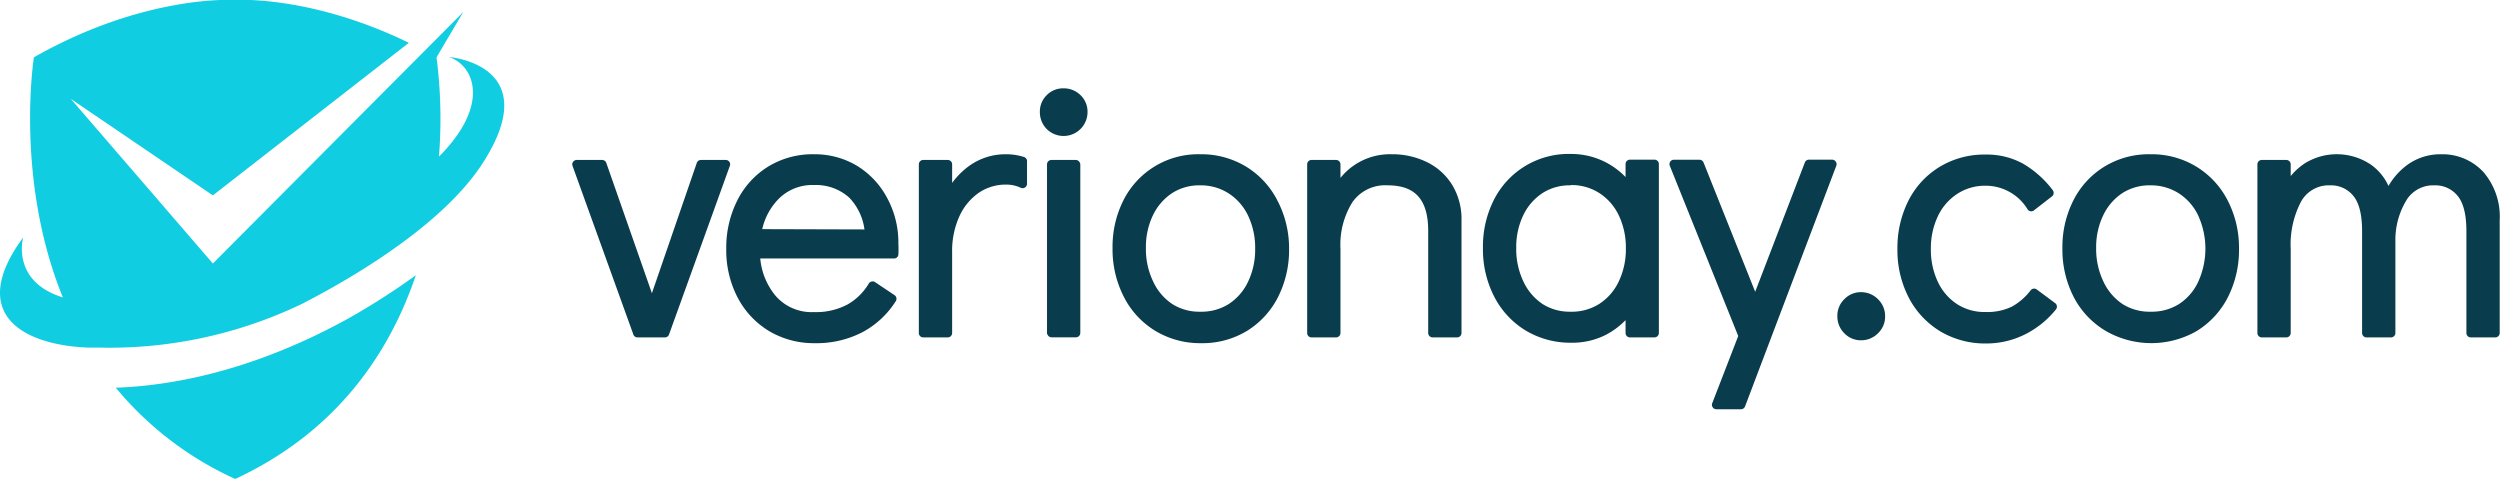 <svg id="Layer_1" data-name="Layer 1" xmlns="http://www.w3.org/2000/svg" viewBox="0 0 328.84 63"><defs><style>.cls-1{fill:#10cde1;}.cls-2{fill:#093c4c;}</style></defs><path class="cls-1" d="M15.23,51A43.91,43.91,0,0,0,30.94,63C44.39,56.75,51.27,46.33,54.7,36.2A91.58,91.58,0,0,1,45.62,42C35.45,47.58,25.06,50.64,15.23,51Z"/><path class="cls-1" d="M59.07,7.5c3.29,1.11,5.51,6.23-1.33,13.1a63.58,63.58,0,0,0-.32-13.06l3.51-5.95L28,34.66,9.31,13,28,25.7,53.78,5.63C40.83-.67,30.94,0,30.94,0S19.15-.81,4.46,7.54c0,0-2.54,16,3.81,31.58C1.4,37,3.05,31.23,3.05,31.23c-7.31,9.93-.28,14.13,8.5,14.49h0l.9,0h.45A58.55,58.55,0,0,0,39.66,40C44,37.78,57.75,30.4,63.52,21.42,71.82,8.49,59.07,7.5,59.07,7.5Z"/><path class="cls-2" d="M95.94,21.29a.57.57,0,0,0-.47-.25H92.2a.58.58,0,0,0-.55.4l-5.9,17.13-6-17.14a.58.58,0,0,0-.54-.39H75.85a.59.59,0,0,0-.47.25.56.56,0,0,0-.07.53l8,22.18a.57.57,0,0,0,.54.38h3.56A.57.57,0,0,0,88,44L96,21.82A.56.56,0,0,0,95.94,21.29Z"/><path class="cls-2" d="M112.78,21.84a10.81,10.81,0,0,0-5.7-1.55,11.17,11.17,0,0,0-6,1.6A11,11,0,0,0,97,26.33a13.76,13.76,0,0,0-1.47,6.38A13.49,13.49,0,0,0,97,39.09a11.21,11.21,0,0,0,4.15,4.45,11.51,11.51,0,0,0,6,1.6,13.14,13.14,0,0,0,6.34-1.47,11.75,11.75,0,0,0,4.34-4.06.58.58,0,0,0-.17-.79l-2.56-1.71a.55.55,0,0,0-.45-.08.58.58,0,0,0-.37.26,7.64,7.64,0,0,1-2.8,2.76,8.84,8.84,0,0,1-4.42,1,6.25,6.25,0,0,1-5.1-2.21A8.94,8.94,0,0,1,100,34H117.6a.56.56,0,0,0,.57-.52,13.55,13.55,0,0,0,0-1.43,12.31,12.31,0,0,0-1.44-5.94A11,11,0,0,0,112.78,21.84Zm-12.52,8.3a8.26,8.26,0,0,1,2.18-4,6.23,6.23,0,0,1,4.64-1.8A6.53,6.53,0,0,1,111.71,26a7.46,7.46,0,0,1,2,4.18Z"/><path class="cls-2" d="M134.69,20.65a7.71,7.71,0,0,0-2.36-.36,8.17,8.17,0,0,0-4.76,1.47,10.15,10.15,0,0,0-2.33,2.3V21.62a.58.58,0,0,0-.58-.58h-3.22a.58.58,0,0,0-.58.58V43.8a.58.58,0,0,0,.58.58h3.22a.58.58,0,0,0,.58-.58V33.19a11,11,0,0,1,1-4.84,7.59,7.59,0,0,1,2.62-3.07,6.32,6.32,0,0,1,3.47-1,4.48,4.48,0,0,1,1.94.42.58.58,0,0,0,.82-.52V21.2A.56.56,0,0,0,134.69,20.65Z"/><path class="cls-2" d="M139.91,11.62a3,3,0,0,0-2.23.9,3,3,0,0,0-.9,2.19,3.15,3.15,0,0,0,.89,2.25,3.15,3.15,0,0,0,5.38-2.21,3,3,0,0,0-.93-2.24A3.11,3.11,0,0,0,139.91,11.62Z"/><rect class="cls-2" x="137.72" y="21.04" width="4.38" height="23.33" rx="0.58"/><path class="cls-2" d="M163.86,21.89a11.33,11.33,0,0,0-6-1.6,11,11,0,0,0-10.06,6,13.6,13.6,0,0,0-1.46,6.35,13.67,13.67,0,0,0,1.49,6.41A11.11,11.11,0,0,0,152,43.54a11.42,11.42,0,0,0,6,1.6,11.29,11.29,0,0,0,6-1.6,11.16,11.16,0,0,0,4.1-4.45,13.75,13.75,0,0,0,1.46-6.38A13.52,13.52,0,0,0,168,26.33,11.09,11.09,0,0,0,163.86,21.89Zm-6,2.49a6.75,6.75,0,0,1,3.74,1.05,7.11,7.11,0,0,1,2.57,2.94,9.81,9.81,0,0,1,.93,4.34,9.81,9.81,0,0,1-.93,4.34A7.11,7.11,0,0,1,161.61,40a6.75,6.75,0,0,1-3.74,1,6.63,6.63,0,0,1-3.66-1,7.13,7.13,0,0,1-2.54-3,9.77,9.77,0,0,1-.94-4.39,9.65,9.65,0,0,1,.93-4.31,7.2,7.2,0,0,1,2.55-2.92A6.56,6.56,0,0,1,157.87,24.38Z"/><path class="cls-2" d="M187.62,21.29h0a10.3,10.3,0,0,0-4.54-1,8.35,8.35,0,0,0-6.76,3.11V21.62a.58.58,0,0,0-.58-.58h-3.23a.57.57,0,0,0-.57.58V43.8a.57.57,0,0,0,.57.58h3.23a.58.58,0,0,0,.58-.58V32.71a10.51,10.51,0,0,1,1.6-6.16,5.26,5.26,0,0,1,4.64-2.17c3.61,0,5.3,1.91,5.3,6V43.8a.58.58,0,0,0,.58.58h3.22a.58.58,0,0,0,.58-.58V29A8.62,8.62,0,0,0,191,24.3,8,8,0,0,0,187.62,21.29Z"/><path class="cls-2" d="M217.62,21H214.4a.58.58,0,0,0-.58.58v1.71a10.08,10.08,0,0,0-2.54-1.91,10,10,0,0,0-4.7-1.13,11,11,0,0,0-10.06,6,13.6,13.6,0,0,0-1.46,6.35,13.61,13.61,0,0,0,1.49,6.43,11.19,11.19,0,0,0,4.14,4.45,11.42,11.42,0,0,0,6,1.6A9.71,9.71,0,0,0,211.31,44a10.28,10.28,0,0,0,2.51-1.89V43.8a.58.58,0,0,0,.58.58h3.22a.58.58,0,0,0,.58-.58V21.62A.58.58,0,0,0,217.62,21Zm-11,3.34a6.75,6.75,0,0,1,3.74,1.05,7.11,7.11,0,0,1,2.57,2.94,9.81,9.81,0,0,1,.93,4.34,9.81,9.81,0,0,1-.93,4.34A7.11,7.11,0,0,1,210.32,40a6.75,6.75,0,0,1-3.74,1,6.63,6.63,0,0,1-3.66-1,7.23,7.23,0,0,1-2.55-3,9.91,9.91,0,0,1-.93-4.39,9.65,9.65,0,0,1,.93-4.31,7.2,7.2,0,0,1,2.55-2.92A6.56,6.56,0,0,1,206.58,24.38Z"/><path class="cls-2" d="M240.94,21h-3a.58.58,0,0,0-.54.38l-6.53,17-6.79-17a.59.59,0,0,0-.54-.37h-3.37a.59.59,0,0,0-.48.26.6.6,0,0,0-.05.54l9,22.39-3.42,8.84a.55.55,0,0,0,.06.53.58.58,0,0,0,.48.26H229a.58.58,0,0,0,.54-.38l12-31.65a.58.58,0,0,0-.07-.54A.59.59,0,0,0,240.94,21Z"/><path class="cls-2" d="M244.77,38.43a3,3,0,0,0-2.19.94,3,3,0,0,0-.9,2.2,3.1,3.1,0,0,0,.9,2.25,3,3,0,0,0,2.19.94,3.09,3.09,0,0,0,2.26-.93,3,3,0,0,0,.93-2.21,3.09,3.09,0,0,0-.93-2.26A3.13,3.13,0,0,0,244.77,38.43Z"/><path class="cls-2" d="M267.9,38.07a.58.58,0,0,0-.79.11,8,8,0,0,1-2.47,2.15,7.46,7.46,0,0,1-3.47.71,6.66,6.66,0,0,1-3.69-1,7.11,7.11,0,0,1-2.57-2.94,9.81,9.81,0,0,1-.93-4.34,9.81,9.81,0,0,1,.93-4.34,7.11,7.11,0,0,1,2.57-2.94,6.66,6.66,0,0,1,3.69-1.05,6.44,6.44,0,0,1,5.54,3.12.56.56,0,0,0,.39.24.57.57,0,0,0,.44-.12l2.37-1.84A.59.59,0,0,0,270,25a13.43,13.43,0,0,0-3.84-3.44,9.91,9.91,0,0,0-5-1.23,11.33,11.33,0,0,0-6,1.6,11,11,0,0,0-4.12,4.44,13.75,13.75,0,0,0-1.46,6.38,13.61,13.61,0,0,0,1.48,6.38,11.21,11.21,0,0,0,4.15,4.45,11.51,11.51,0,0,0,6,1.6,11.4,11.4,0,0,0,5.22-1.23,12.25,12.25,0,0,0,4-3.25.61.61,0,0,0,.12-.45.56.56,0,0,0-.24-.39Z"/><path class="cls-2" d="M288.85,21.89a11.29,11.29,0,0,0-6-1.6,11.17,11.17,0,0,0-6,1.6,11,11,0,0,0-4.1,4.42,13.6,13.6,0,0,0-1.47,6.35,13.67,13.67,0,0,0,1.49,6.41A11.13,11.13,0,0,0,277,43.54a12,12,0,0,0,11.95,0,11.16,11.16,0,0,0,4.1-4.45,13.75,13.75,0,0,0,1.46-6.38A13.52,13.52,0,0,0,293,26.33,11.11,11.11,0,0,0,288.85,21.89Zm-6,2.49a6.78,6.78,0,0,1,3.74,1.05,7,7,0,0,1,2.56,2.94,10.49,10.49,0,0,1,0,8.68A7,7,0,0,1,286.61,40a6.78,6.78,0,0,1-3.74,1,6.64,6.64,0,0,1-3.67-1,7.2,7.2,0,0,1-2.54-3,9.91,9.91,0,0,1-.94-4.39,9.65,9.65,0,0,1,.94-4.31,7.18,7.18,0,0,1,2.54-2.92A6.59,6.59,0,0,1,282.87,24.38Z"/><path class="cls-2" d="M326.65,22.62h0a7.34,7.34,0,0,0-5.54-2.33,7.43,7.43,0,0,0-4.52,1.44,9.16,9.16,0,0,0-2.42,2.73,6.94,6.94,0,0,0-2.25-2.76,8,8,0,0,0-8.73-.23,8.33,8.33,0,0,0-1.88,1.69V21.62a.58.58,0,0,0-.58-.58h-3.22a.58.58,0,0,0-.58.58V43.8a.58.58,0,0,0,.58.58h3.22a.58.58,0,0,0,.58-.58V32.71a12.12,12.12,0,0,1,1.36-6.19,4.16,4.16,0,0,1,3.84-2.14,3.75,3.75,0,0,1,3,1.34c.79.92,1.19,2.49,1.19,4.67V43.8a.58.58,0,0,0,.58.58h3.22a.58.58,0,0,0,.58-.58V31.33a10.05,10.05,0,0,1,1.57-5.18,4.13,4.13,0,0,1,3.58-1.77,3.75,3.75,0,0,1,3,1.34c.79.92,1.19,2.49,1.19,4.67V43.8a.58.58,0,0,0,.58.58h3.22a.58.58,0,0,0,.58-.58V29A9,9,0,0,0,326.65,22.62Z"/></svg>